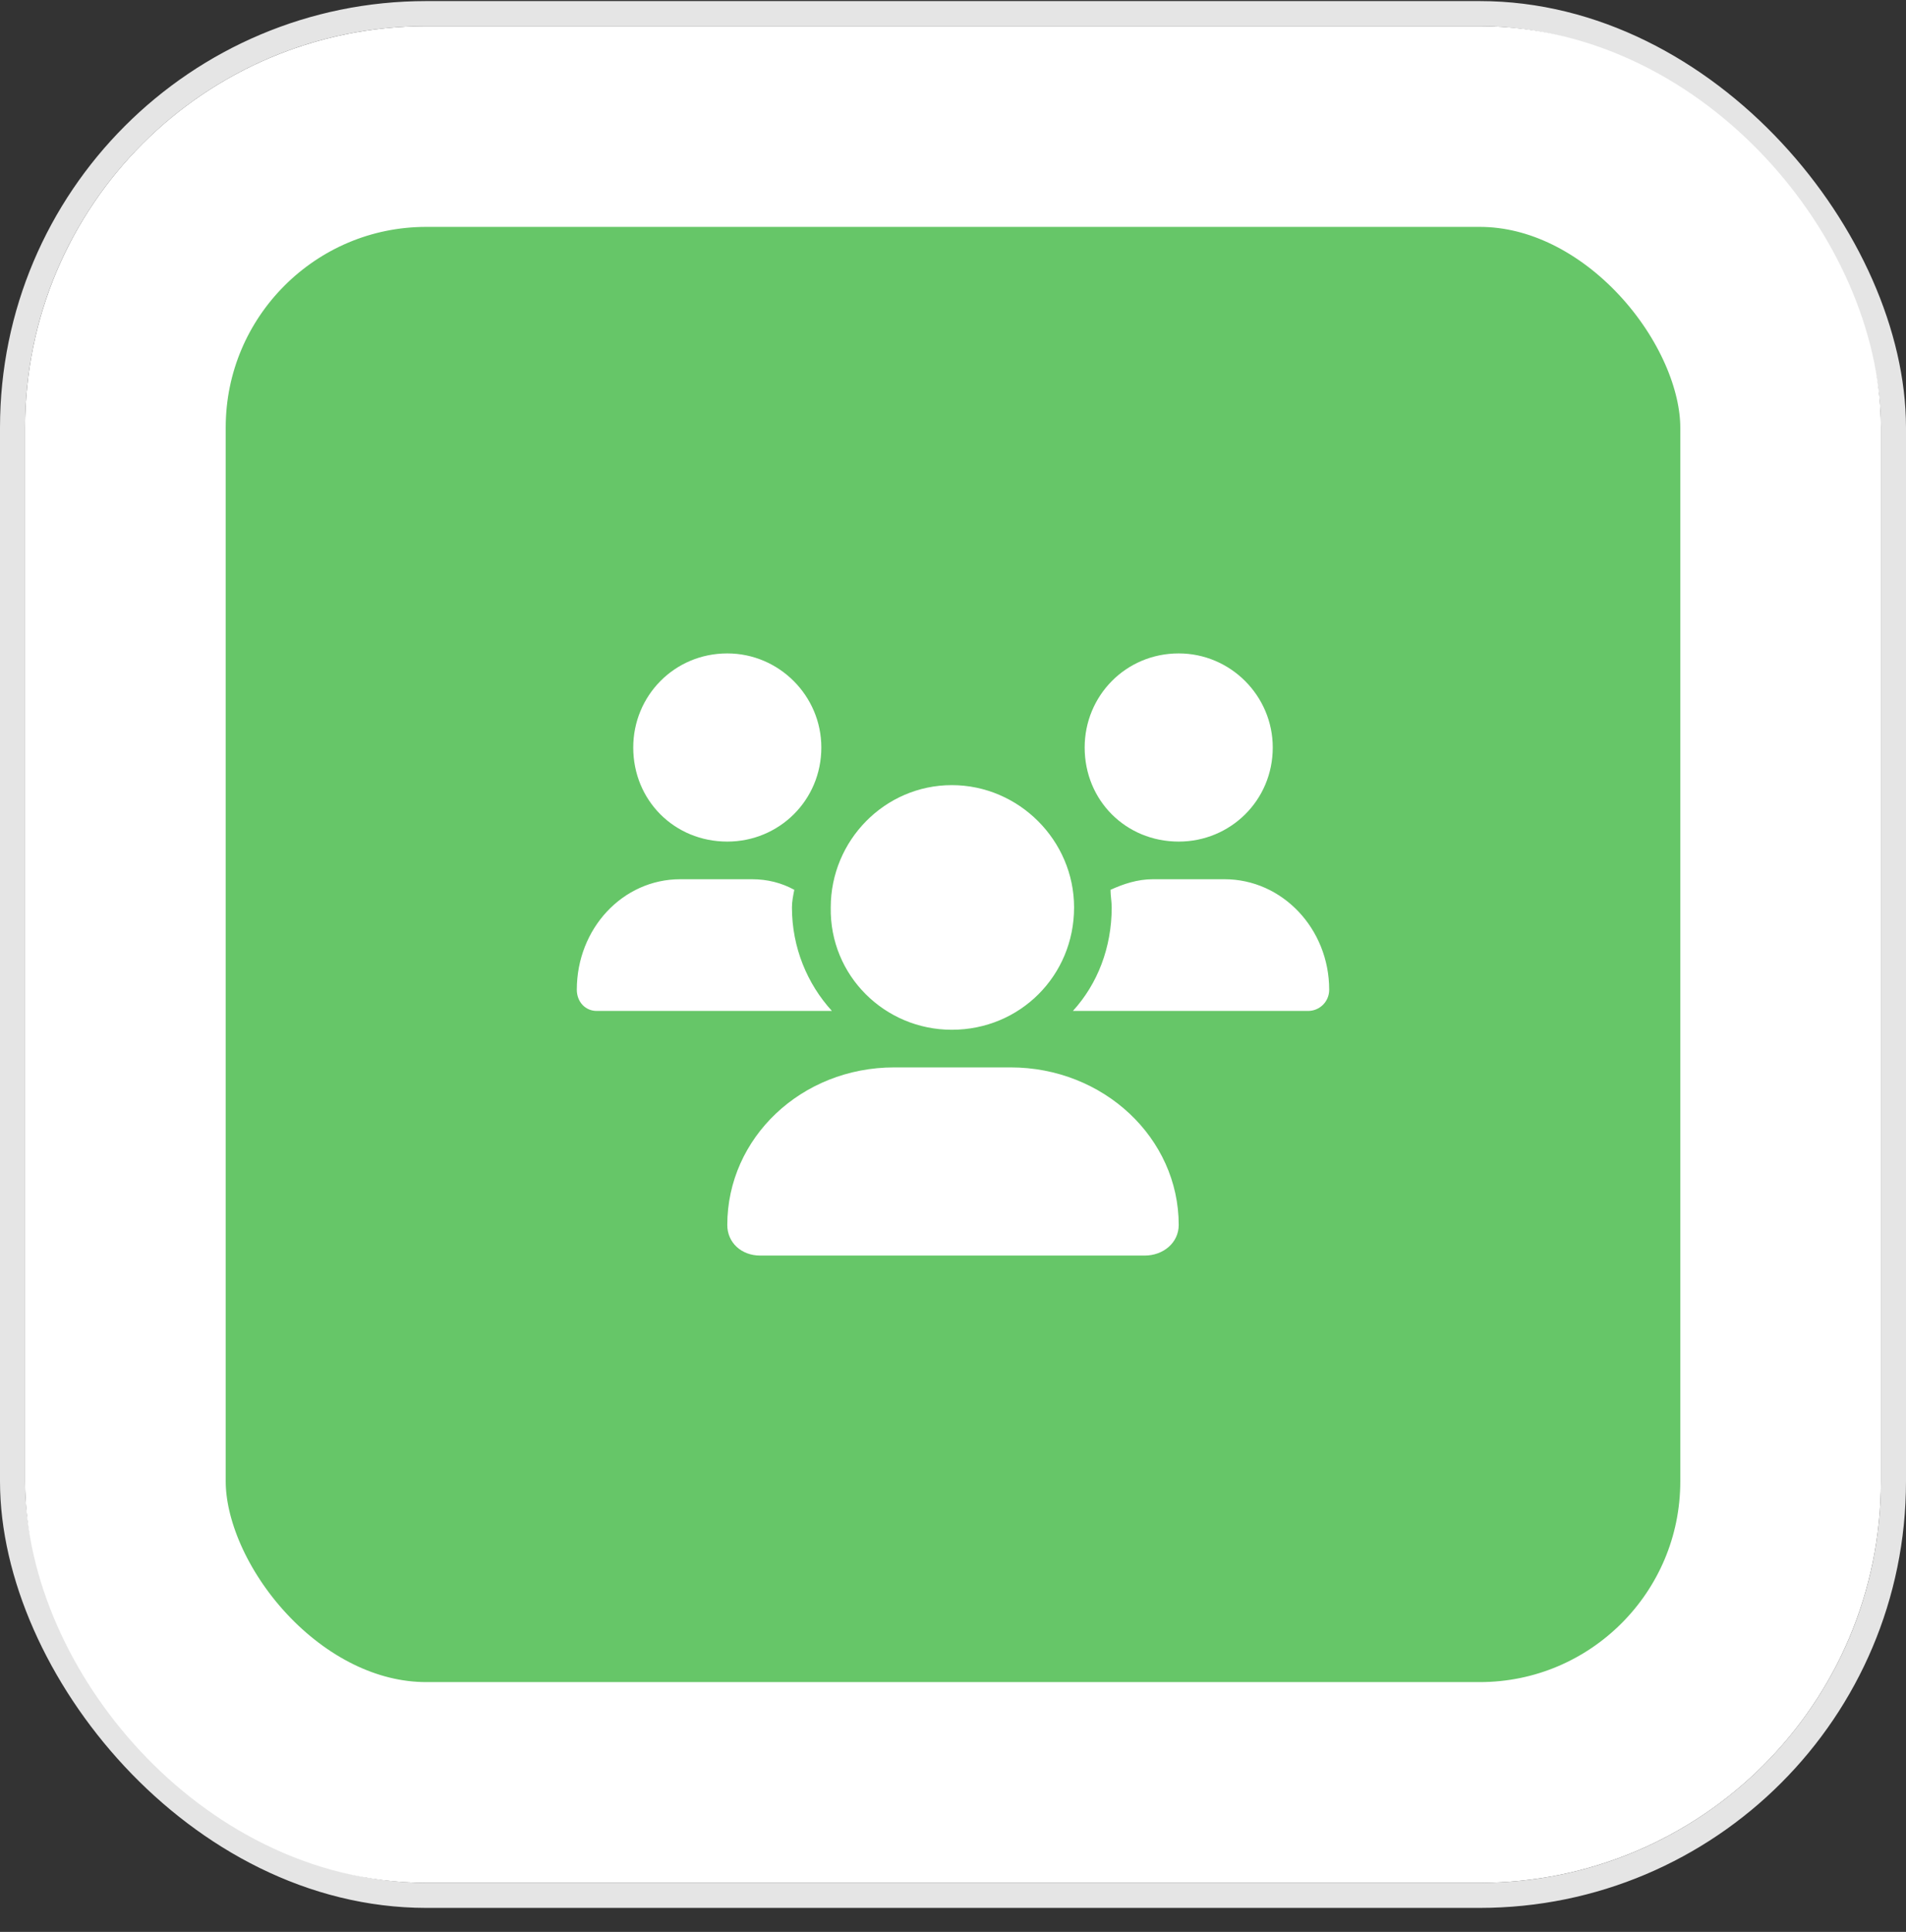 <svg width="76" height="77" viewBox="0 0 76 77" fill="none" xmlns="http://www.w3.org/2000/svg">
<rect x="0" y="0" width="76" height="77" fill="#333333" stroke="none"/>
<rect x="0.5" y="0.543" width="75" height="75" rx="16.5" stroke="#E5E5E5"/>
<rect x="5" y="5.043" width="66" height="66" rx="12" fill="#66C668"/>
<rect x="5" y="5.043" width="66" height="66" rx="12" stroke="white" stroke-width="8"/>
<path d="M37.953 41.043C35.281 41.043 33.078 38.887 33.125 36.168C33.125 33.496 35.281 31.293 37.953 31.293C40.625 31.293 42.828 33.496 42.828 36.168C42.828 38.887 40.672 41.043 37.953 41.043ZM40.297 42.543C44 42.543 47 45.355 47 48.824C47 49.527 46.391 50.043 45.641 50.043H30.312C29.562 50.043 29 49.527 29 48.824C29 45.355 31.953 42.543 35.656 42.543H40.297ZM47 33.543C44.891 33.543 43.25 31.902 43.25 29.793C43.25 27.73 44.891 26.043 47 26.043C49.062 26.043 50.75 27.73 50.75 29.793C50.75 31.902 49.062 33.543 47 33.543ZM31.578 36.168C31.578 37.762 32.188 39.215 33.172 40.293H23.797C23.328 40.293 23 39.918 23 39.449C23 37.012 24.828 35.043 27.125 35.043H29.984C30.594 35.043 31.156 35.184 31.672 35.465C31.625 35.699 31.578 35.934 31.578 36.168ZM29 33.543C26.891 33.543 25.25 31.902 25.25 29.793C25.25 27.73 26.891 26.043 29 26.043C31.062 26.043 32.75 27.73 32.75 29.793C32.75 31.902 31.062 33.543 29 33.543ZM48.828 35.043C51.125 35.043 53 37.012 53 39.449C53 39.918 52.625 40.293 52.156 40.293H42.781C43.766 39.215 44.328 37.762 44.328 36.168C44.328 35.934 44.281 35.699 44.281 35.465C44.797 35.23 45.359 35.043 45.969 35.043H48.828Z" fill="white"/>
</svg>

